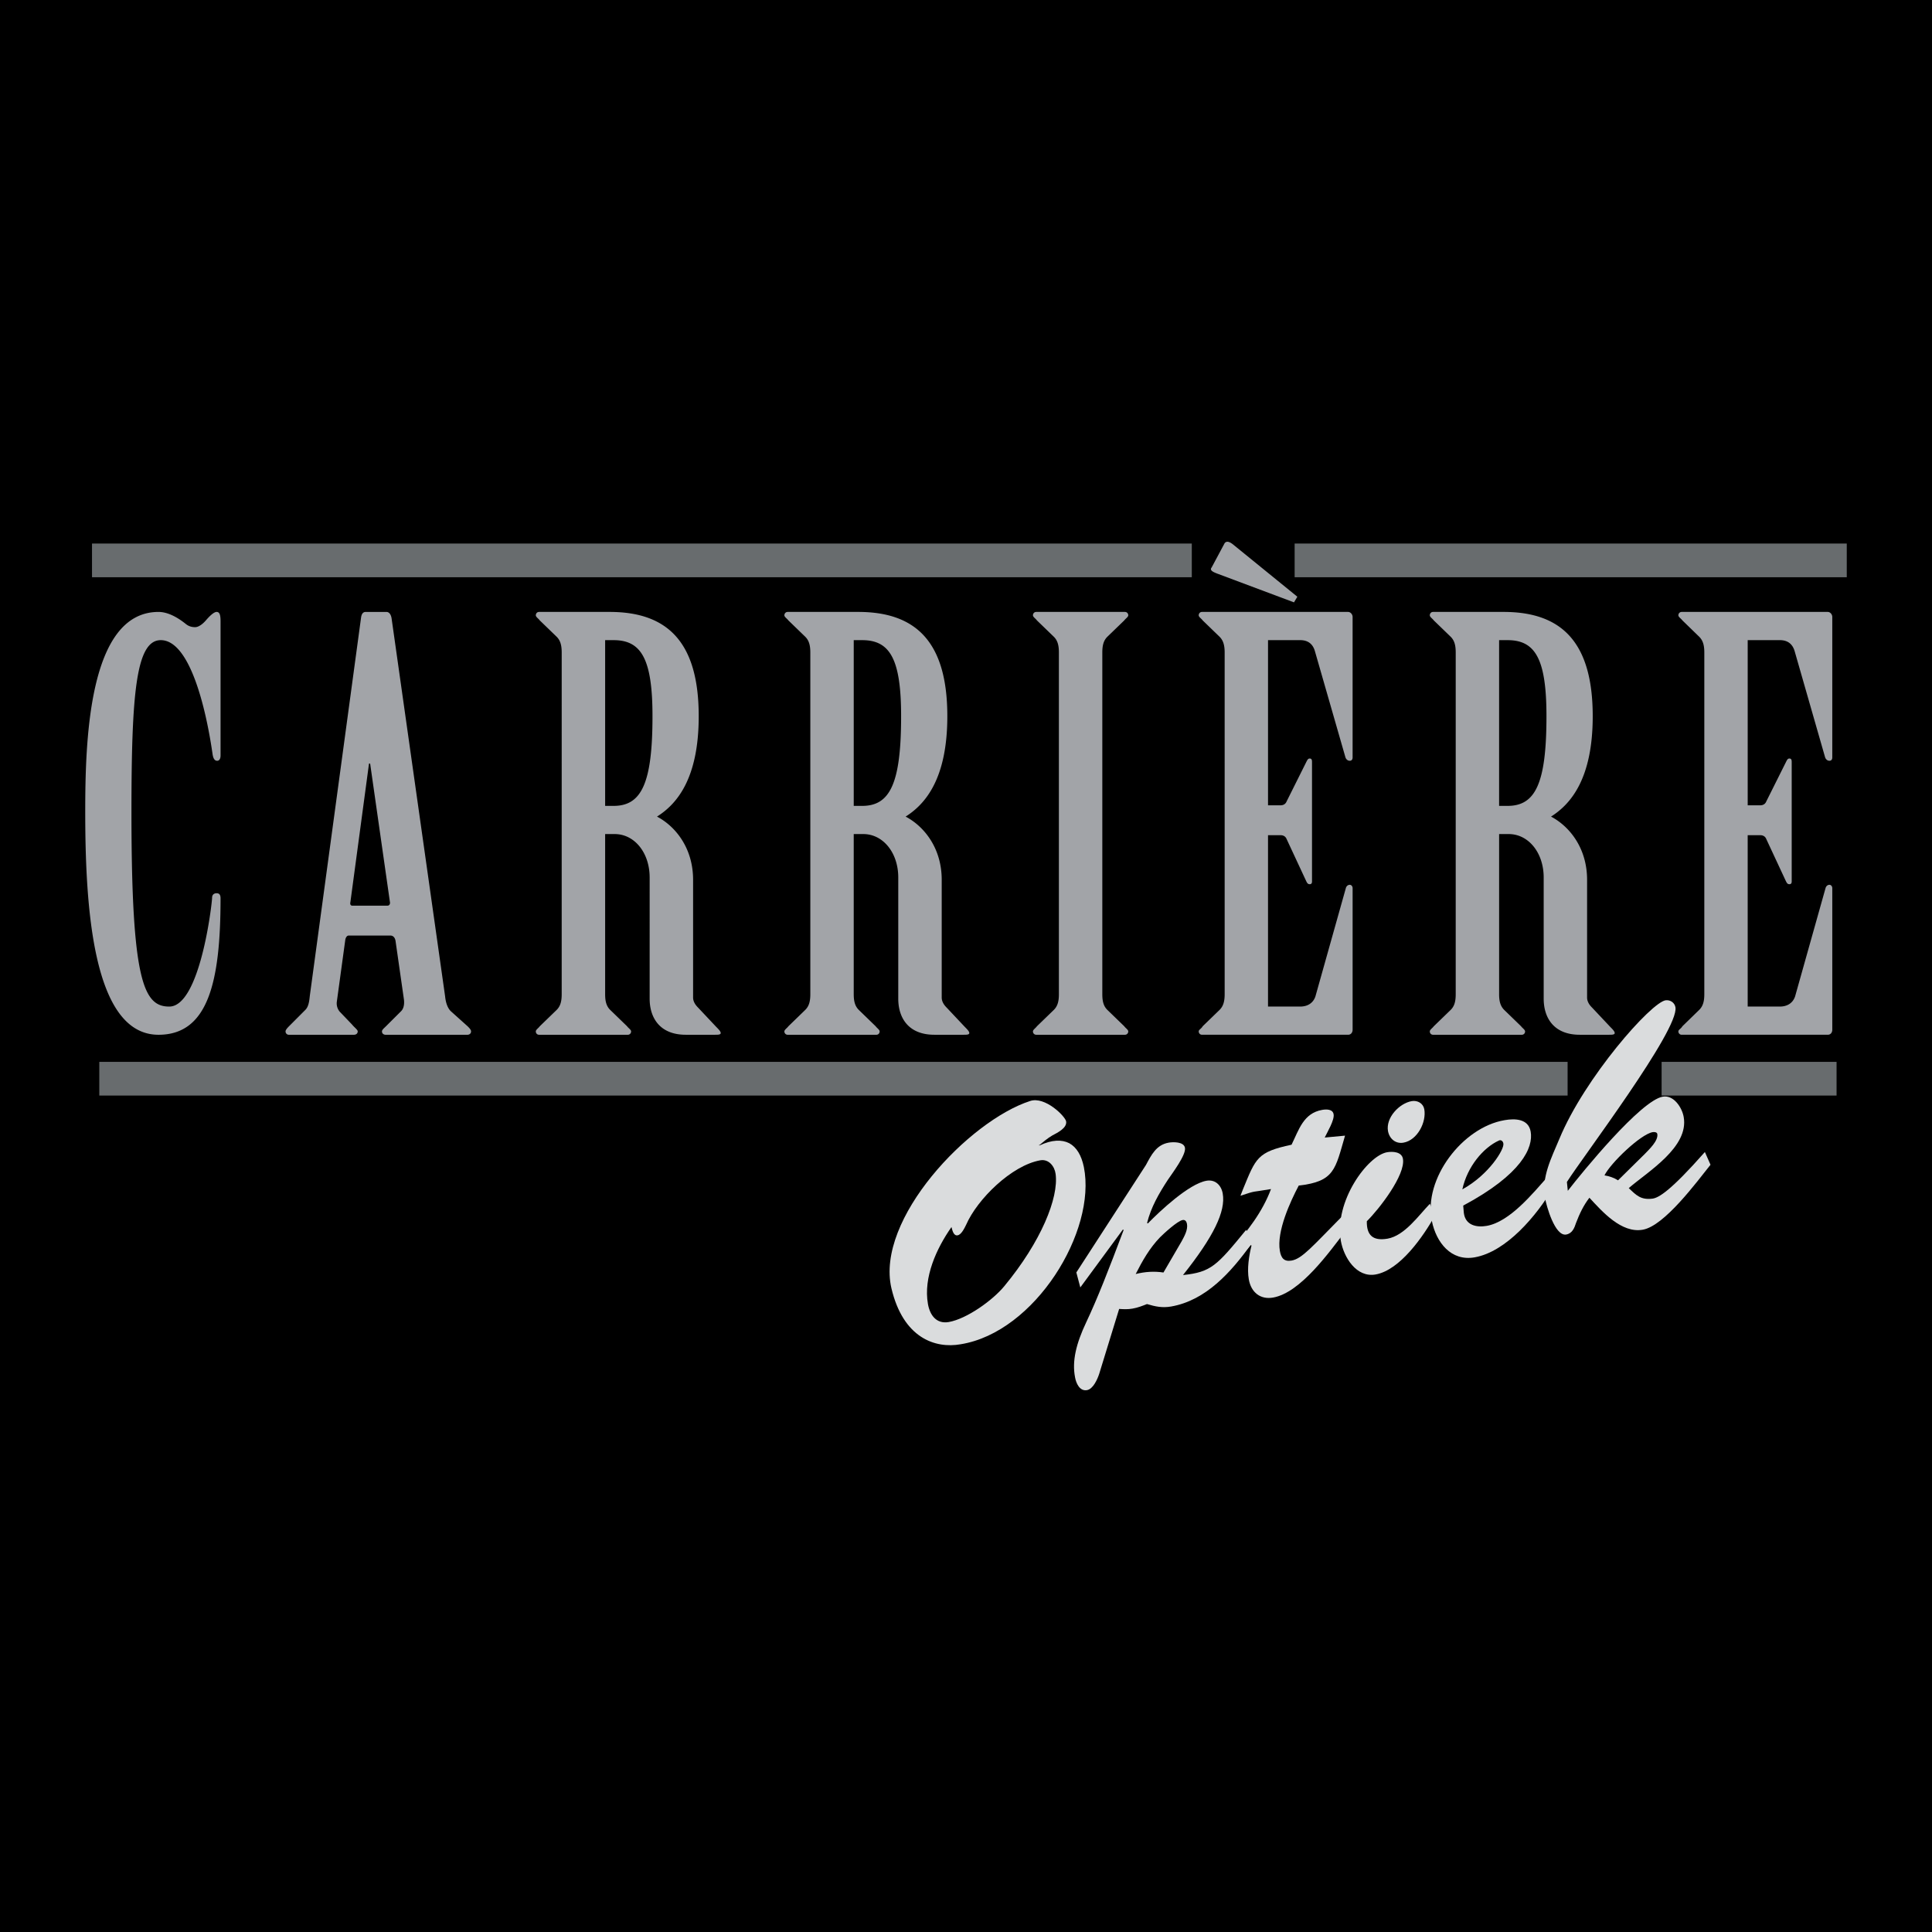 <svg xmlns="http://www.w3.org/2000/svg" width="2500" height="2500" viewBox="0 0 192.756 192.756"><path fill-rule="evenodd" clip-rule="evenodd" d="M0 0h192.756v192.756H0V0z"/><path d="M22.003 75.396c0 .283-.11.506-.337.506-.282 0-.393-.282-.452-.622-.674-4.719-2.303-11.412-5.174-11.412-2.475 0-2.925 5.344-2.925 17.211 0 16.873 1.236 19.347 3.771 19.347 3.093 0 4.275-10.348 4.275-10.857 0-.28.167-.45.45-.45.283 0 .393.17.393.509 0 8.324-1.237 13.611-6.19 13.611-6.577 0-7.31-12.824-7.31-22.219 0-6.917.28-19.967 7.31-19.967.903 0 1.856.507 2.702 1.183.337.283.676.336.957.336.28 0 .676-.223 1.069-.677.337-.393.787-.843 1.07-.843.336 0 .393.393.393.957v13.387h-.002zM39.458 93.843c-.054-.28-.223-.504-.506-.504h-4.161c-.17 0-.281.169-.337.393l-.846 6.188a1.29 1.29 0 0 0 .283 1.012l1.239 1.293c.224.283.56.51.56.678 0 .166-.113.336-.39.336h-6.47a.325.325 0 0 1-.34-.336c0-.168.227-.395.394-.562l1.576-1.58c.339-.334.396-.895.45-1.402l5.121-37.798c.053-.283.167-.507.45-.507h2.079c.282 0 .45.283.506.62l5.344 37.742c.057.562.226 1.182.62 1.518l1.629 1.463c.169.168.339.34.339.508 0 .166-.113.336-.396.336h-8.1c-.279 0-.393-.17-.393-.336 0-.168.226-.34.393-.508l1.52-1.516c.227-.227.336-.619.283-1.127l-.847-5.911zm-.786-3.486c.169 0 .28-.169.226-.396l-1.969-13.777h-.113l-1.859 13.834c-.053.226.056.339.172.339h3.543zM60.375 99.188c0 .678.109 1.182.506 1.572l1.687 1.635c.113.168.396.34.396.508a.325.325 0 0 1-.34.336h-8.832c-.224 0-.334-.17-.334-.336 0-.168.281-.34.391-.508l1.688-1.635c.394-.391.504-.895.504-1.572V65.104c0-.676-.11-1.183-.504-1.576l-1.688-1.633c-.11-.167-.391-.336-.391-.503 0-.169.111-.34.334-.34h7.033c5.85 0 8.886 3.093 8.886 10.405 0 6.243-2.192 8.775-4.162 10.015 1.913 1.01 3.601 3.208 3.601 6.3v11.753c0 .395.224.734.507 1.014l1.799 1.912c.226.227.45.451.45.617 0 .17-.283.17-.562.17h-2.926c-2.585 0-3.602-1.689-3.602-3.6V87.546c0-2.473-1.516-4.331-3.485-4.331h-.956v15.973zm0-18.785h.843c2.758 0 3.881-2.193 3.881-8.945 0-5.734-1.123-7.59-3.881-7.59h-.843v16.535zM85.177 99.188c0 .678.113 1.182.506 1.572l1.686 1.635c.116.168.393.34.393.508 0 .166-.11.336-.336.336h-8.832a.326.326 0 0 1-.337-.336c0-.168.283-.34.396-.508l1.686-1.635c.396-.391.507-.895.507-1.572V65.104c0-.676-.111-1.183-.507-1.576l-1.686-1.633c-.113-.167-.396-.336-.396-.503 0-.169.116-.34.337-.34h7.033c5.85 0 8.888 3.093 8.888 10.405 0 6.243-2.195 8.775-4.161 10.015 1.912 1.01 3.601 3.208 3.601 6.3v11.753c0 .395.22.734.503 1.014l1.799 1.912c.226.227.45.451.45.617 0 .17-.283.17-.563.17h-2.922c-2.592 0-3.602-1.689-3.602-3.6V87.546c0-2.473-1.519-4.331-3.488-4.331h-.956v15.973h.001zm0-18.785h.842c2.759 0 3.885-2.193 3.885-8.945 0-5.734-1.126-7.59-3.885-7.59h-.842v16.535zM105.646 65.104c0-.676-.109-1.183-.506-1.576l-1.689-1.633c-.109-.167-.393-.336-.393-.503 0-.169.113-.34.34-.34h8.826c.227 0 .342.17.342.34 0 .167-.283.336-.395.503l-1.689 1.633c-.395.393-.504.9-.504 1.576v34.083c0 .678.109 1.182.504 1.572l1.689 1.635c.111.168.395.34.395.508a.327.327 0 0 1-.342.336h-8.826a.325.325 0 0 1-.34-.336c0-.168.283-.34.393-.508l1.689-1.635c.396-.391.506-.895.506-1.572V65.104zM126.51 80.346h1.24c.279 0 .506-.114.619-.394l1.967-3.94c.115-.221.172-.334.336-.334.172 0 .227.113.227.334v11.93c0 .164-.055.276-.227.276-.221 0-.283-.167-.391-.393l-1.912-4.105c-.113-.283-.34-.393-.619-.393h-1.24v17.098h3.209c.732 0 1.293-.34 1.52-1.012l3.035-10.802c.057-.22.227-.334.393-.334.17 0 .283.168.283.334v14.122c0 .277-.168.504-.449.504h-14.57c-.223 0-.336-.17-.336-.336 0-.168.283-.283.393-.508l1.688-1.635c.393-.391.508-.895.508-1.572V65.104c0-.676-.115-1.183-.508-1.576l-1.688-1.633c-.109-.167-.393-.336-.393-.503 0-.169.113-.34.336-.34h14.57c.223 0 .449.224.449.507v14.006c0 .226-.113.336-.283.336-.221 0-.393-.167-.447-.393l-3.041-10.575c-.221-.729-.727-1.066-1.459-1.066h-3.209v16.479h-.001zm2.592-20.249l-7.652-2.866c-.449-.172-.789-.339-.562-.619l1.295-2.421c.223-.277.562-.113.953.223l6.301 5.121-.335.562zM149.566 99.188c0 .678.119 1.182.51 1.572l1.686 1.635c.115.168.396.34.396.508a.325.325 0 0 1-.34.336h-8.832c-.225 0-.334-.17-.334-.336 0-.168.279-.34.393-.508l1.688-1.635c.396-.391.504-.895.504-1.572V65.104c0-.676-.107-1.183-.504-1.576l-1.688-1.633c-.113-.167-.393-.336-.393-.503 0-.169.109-.34.334-.34h7.033c5.85 0 8.887 3.093 8.887 10.405 0 6.243-2.197 8.775-4.16 10.015 1.91 1.01 3.598 3.208 3.598 6.3v11.753c0 .395.221.734.508 1.014l1.799 1.912c.227.227.449.451.449.617 0 .17-.283.17-.562.17h-2.926c-2.588 0-3.598-1.689-3.598-3.6V87.546c0-2.473-1.52-4.331-3.486-4.331h-.961v15.973h-.001zm0-18.785h.846c2.756 0 3.879-2.193 3.879-8.945 0-5.734-1.123-7.59-3.879-7.59h-.846v16.535zM174.367 80.346h1.24c.283 0 .508-.114.619-.394l1.969-3.94c.113-.221.17-.334.336-.334.17 0 .227.113.227.334v11.93c0 .164-.057.276-.227.276-.223 0-.279-.167-.393-.393l-1.912-4.105c-.111-.283-.336-.393-.619-.393h-1.24v17.098h3.209c.732 0 1.291-.34 1.52-1.012l3.037-10.802c.061-.22.223-.334.393-.334.168 0 .281.168.281.334v14.122c0 .277-.164.504-.451.504h-14.564a.327.327 0 0 1-.34-.336c0-.168.283-.283.398-.508l1.68-1.635c.396-.391.51-.895.51-1.572V65.104c0-.676-.113-1.183-.51-1.576l-1.68-1.633c-.115-.167-.398-.336-.398-.503 0-.169.115-.34.34-.34h14.564c.227 0 .451.224.451.507v14.006c0 .226-.113.336-.281.336-.223 0-.393-.167-.449-.393l-3.035-10.575c-.227-.729-.732-1.066-1.465-1.066h-3.209v16.479h-.001z" fill-rule="evenodd" clip-rule="evenodd" fill="#a2a4a8"/><path d="M9.18 55.91h109.726m10.26 0h55.086M9.907 107.623H156.4m9.379 0h17.455" fill="none" stroke="#686c6e" stroke-width="3.361" stroke-miterlimit="2.613"/><path d="M88.939 128.537c-1.616-6.91 7.751-16.721 13.836-18.691 1.479-.494 3.496 1.518 3.592 2.031.117.682-.934 1.166-1.385 1.412-.486.283-.92.662-1.328.998l-.006-.064.074.055c1.229-.58 2.227-.596 2.959-.219.736.402 1.215 1.215 1.455 2.373 1.289 6.402-4.865 16.482-12.284 17.684-2.551.456-5.739-.62-6.913-5.579zm3.641 1.559c.198 1.135.854 2.018 2.083 1.803 1.81-.322 4.383-2.174 5.535-3.576 3.68-4.447 5.441-8.82 5.121-11.197-.102-.779-.693-1.51-1.533-1.361-2.85.502-6.283 3.873-7.398 6.438-.146.291-.461.979-.848 1.045-.419.074-.53-.539-.611-.824-1.495 2.125-2.816 5.023-2.349 7.672zM109.664 137.08c-.174.527-.6 1.502-1.211 1.613-.746.133-1.096-.707-1.197-1.291-.312-1.609.113-3.35 1.107-5.457 1.117-2.363 2.266-5.295 3.742-9.225l-.074-.049-4.248 5.777-.396-1.496 6.941-10.717c.553-1.029 1.045-2.02 2.275-2.234.449-.078 1.51-.1 1.621.516.127.709-1.281 2.559-1.707 3.195-.891 1.361-1.68 2.73-2.072 4.299l.076.053c1.211-1.244 4.102-3.955 5.848-4.26.871-.154 1.477.441 1.623 1.277.311 1.777-.91 4.293-3.963 8.131 2.809-.295 3.367-.928 6.299-4.51l.49 1.447c-1.982 2.75-4.48 5.59-7.973 6.201-.873.154-1.566.008-2.41-.244-.465.184-.936.367-1.451.455-.455.082-.887.061-1.326.031l-1.994 6.488zm8.232-13.242c.279-.518.633-1.148.529-1.729-.041-.227-.174-.436-.43-.387-.521.088-1.896 1.361-2.264 1.729-1.041 1.082-1.754 2.342-2.422 3.658.922-.23 1.85-.293 2.77-.15l1.817-3.121z" fill-rule="evenodd" clip-rule="evenodd" fill="#dadcdd"/><path d="M134.195 113.303c-.977 3.336-1.023 4.578-4.619 4.98-.85 1.611-2.223 4.586-1.883 6.525.123.711.424 1.09 1.168.959 1.035-.182 2.025-1.357 4.969-4.34l.408 1.395c-1.602 2.08-4.477 6.154-7.227 6.637-1.26.221-2.188-.516-2.416-1.811-.189-1.062.016-2.365.268-3.375l-.074-.057-1.416 1.615-.568-1.162c1.678-1.83 3.162-3.787 4.004-6.037-1.977.346-1.385.111-3.049.668l.252-.645c1.285-3.123 1.412-3.715 4.846-4.447.74-1.496 1.18-3.143 3.057-3.475.422-.074 1.049-.082 1.139.434.105.582-.645 1.812-.887 2.326l2.028-.19z" fill-rule="evenodd" clip-rule="evenodd" fill="#dadcdd"/><path d="M143.164 121.283c-1.137 2.035-3.475 5.441-5.926 5.873-1.91.334-3.17-1.709-3.461-3.355-.689-3.943 2.67-8.5 4.611-8.842.549-.094 1.457-.055 1.582.652.285 1.615-2.41 5.059-3.602 6.232-.025 1.373.582 1.994 2.07 1.738 1.711-.305 3.094-2.312 4.219-3.479l.507 1.181zm-4.685-8.441c-.229-1.32 1.115-2.764 2.375-2.984.582-.098 1.143.232 1.248.814.225 1.293-.691 3.09-2.084 3.332-.774.137-1.397-.385-1.539-1.162z" fill-rule="evenodd" clip-rule="evenodd" fill="#dadcdd"/><path d="M154.912 118.576c-1.566 2.645-4.588 6.307-7.787 6.869-2.359.416-3.828-1.49-4.266-3.613-.877-4.209 3.049-9.363 7.256-10.074 1.033-.18 2.375-.148 2.6 1.143.279 1.586-.883 4.256-6.73 7.381l.061.725c.152 1.24 1.258 1.479 2.293 1.297 2.297-.408 4.596-3.242 6.068-4.9l.505 1.172zm-4.922-4.494c-.037-.227-.234-.395-.447-.289-1.545.707-3.148 2.586-3.646 4.871 2.675-1.471 4.224-4.039 4.093-4.582z" fill-rule="evenodd" clip-rule="evenodd" fill="#dadcdd"/><path d="M156.33 117.926l.09.883c1.463-1.891 7.277-9.01 9.475-9.395 1.096-.193 1.926 1.094 2.088 2.029.533 3.008-3.541 5.422-5.482 7.094.764.732 1.211 1.191 2.354 1.053.619-.074 1.799-.75 5.242-4.654l.561 1.271c-1.369 1.705-4.592 6.104-6.76 6.482-2.129.377-4.049-1.814-5.322-3.191-.598.771-.986 1.607-1.328 2.496-.172.531-.381 1.066-.992 1.176-1.131.195-1.975-2.885-2.113-3.66-.361-2.068.637-3.977 1.434-5.881 2.523-6.107 9.189-13.678 10.623-13.834.461-.045.881.248.959.699.392 2.233-9.266 14.957-10.829 17.432zm7.772-2.797c.418-.441 1.363-1.312 1.248-1.988-.031-.197-.303-.213-.465-.186-1.197.209-4.189 3.07-4.807 4.312.482.078.943.234 1.355.494l2.669-2.632z" fill-rule="evenodd" clip-rule="evenodd" fill="#dadcdd"/></svg>